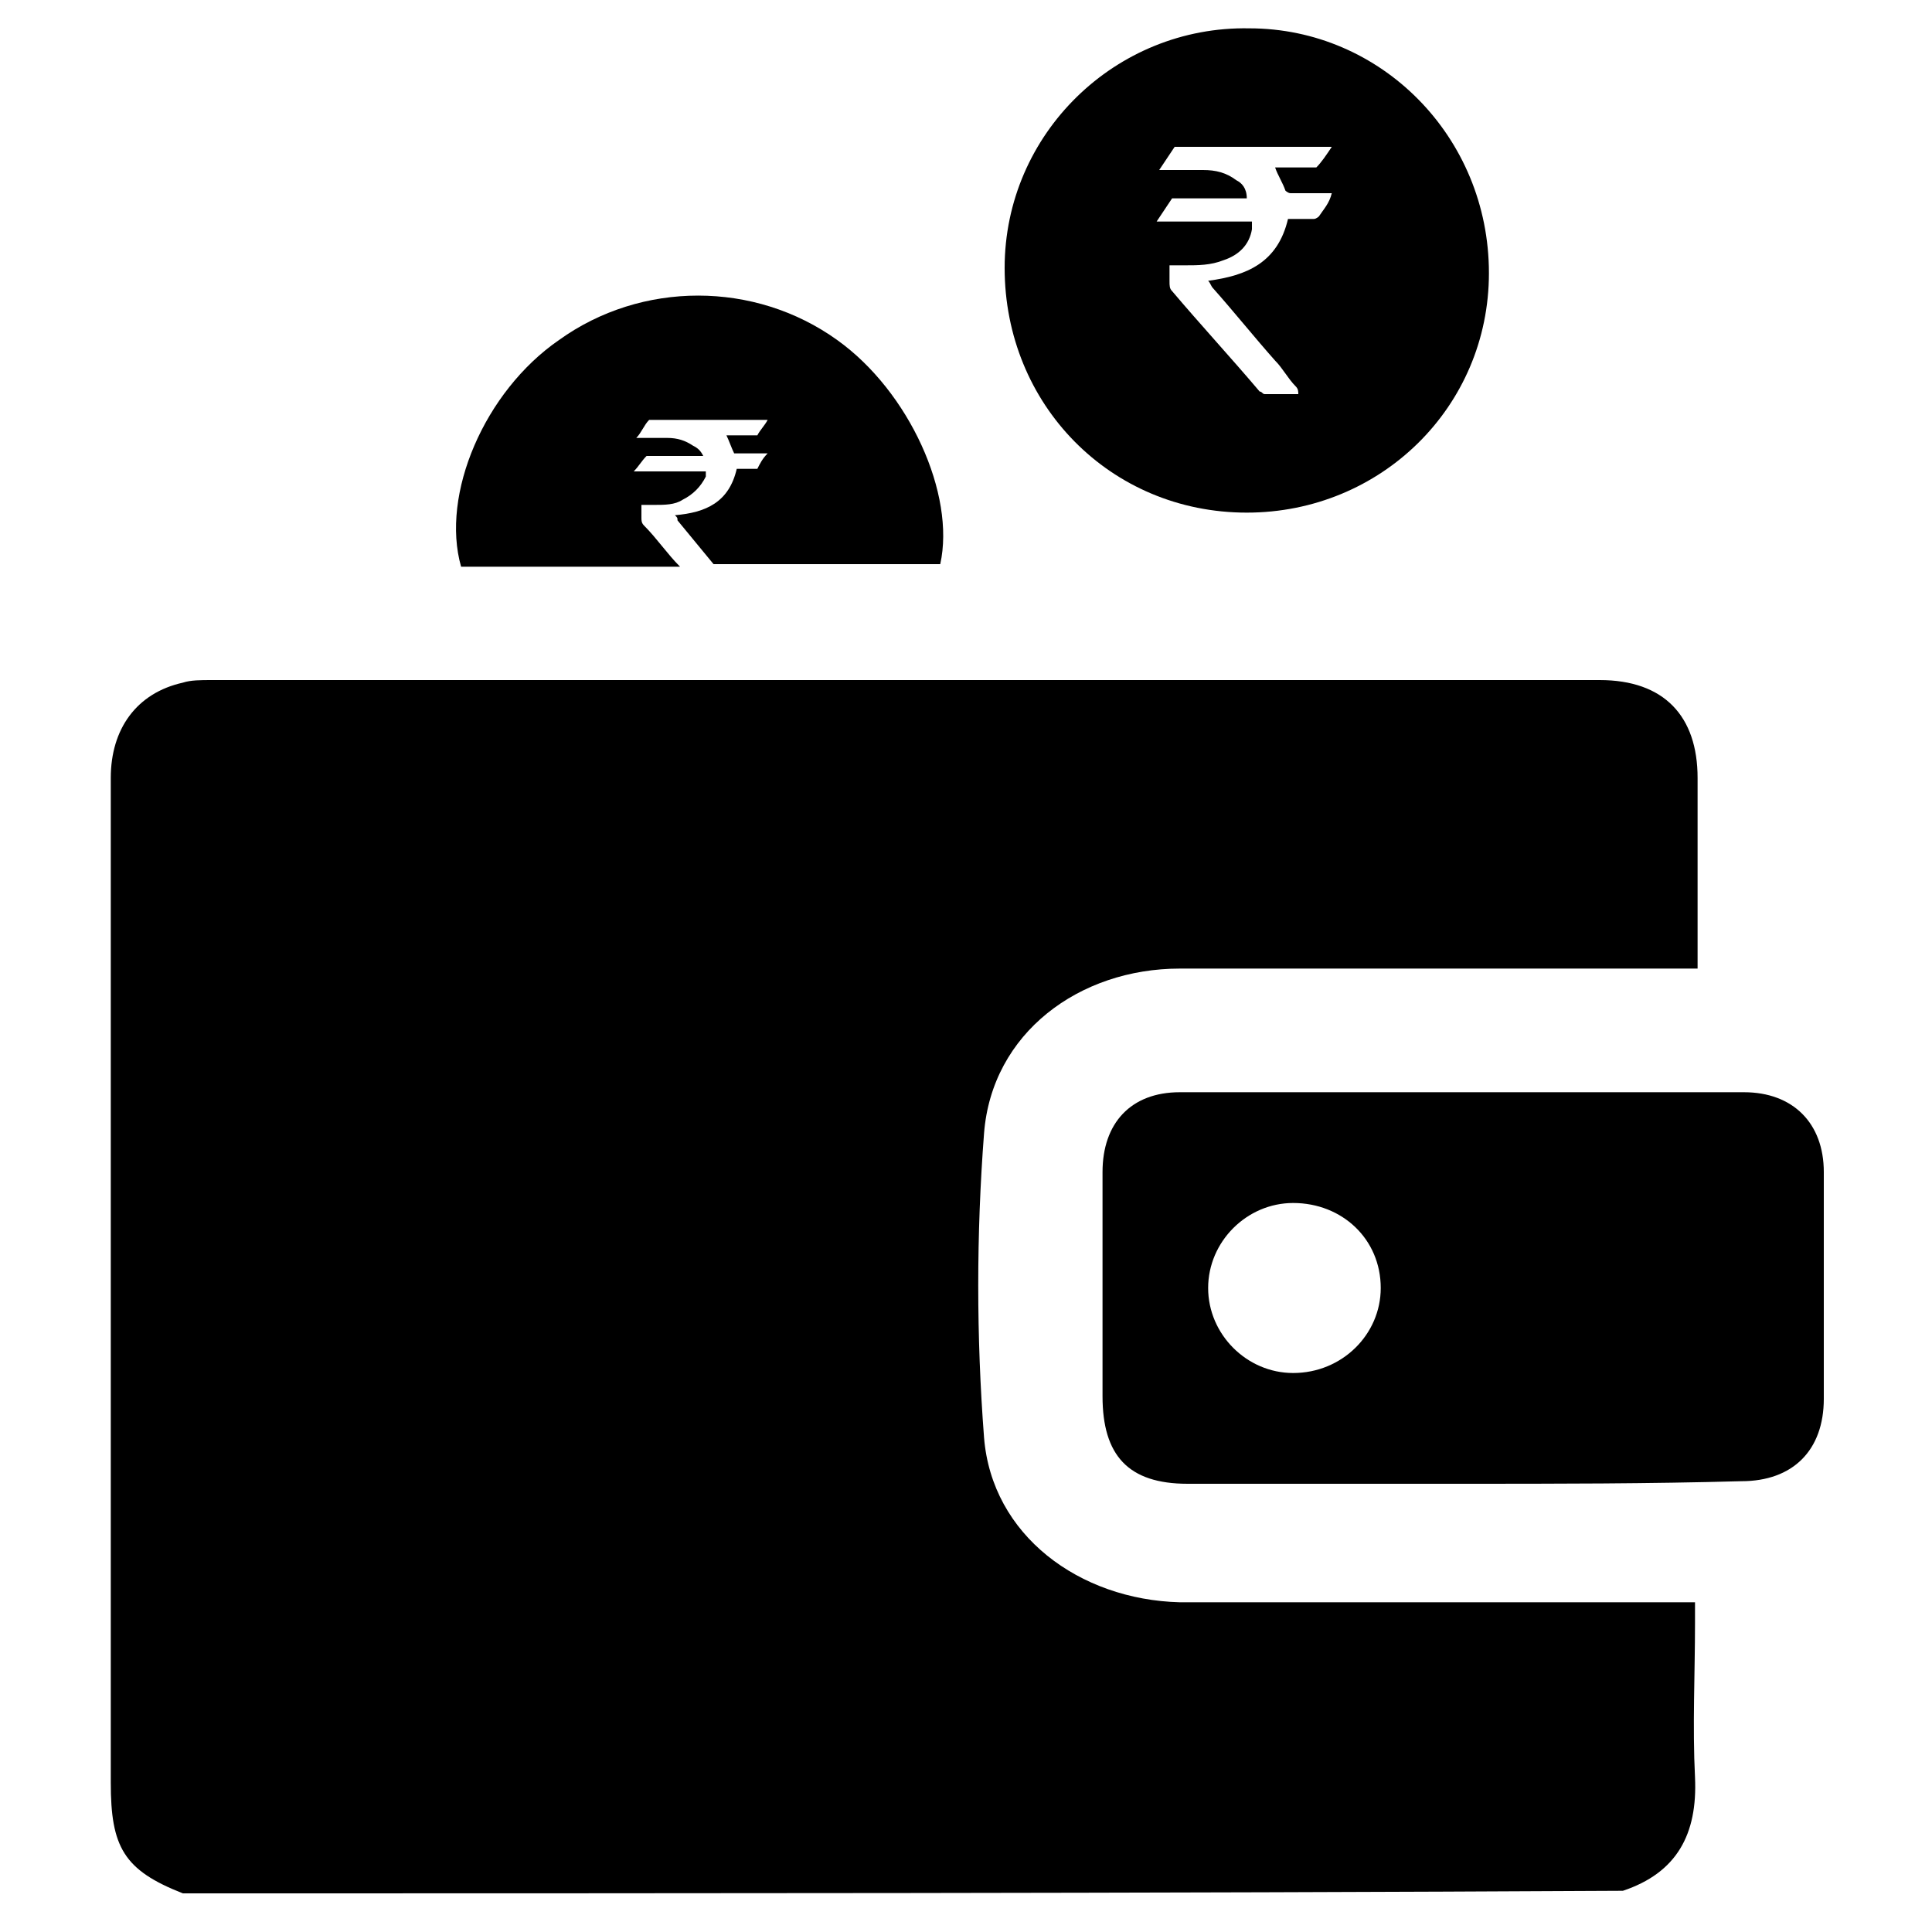 <?xml version="1.0" encoding="utf-8"?>
<!-- Generator: Adobe Illustrator 24.3.0, SVG Export Plug-In . SVG Version: 6.00 Build 0)  -->
<svg version="1.1" id="Layer_1" xmlns="http://www.w3.org/2000/svg" xmlns:xlink="http://www.w3.org/1999/xlink" x="0px" y="0px"
	 viewBox="0 0 75 75" style="enable-background:new 0 0 75 75;" xml:space="preserve">
<g>
	<path d="M7.1,73.5c-2.3-0.9-2.8-1.8-2.8-4.3c0-13,0-26,0-39c0-1.9,1-3.3,2.8-3.7c0.3-0.1,0.7-0.1,1.1-0.1c18,0,35.9,0,53.9,0
		c2.5,0,3.8,1.4,3.8,3.8c0,2.4,0,4.9,0,7.4c-0.3,0-0.6,0-0.9,0c-6.4,0-12.8,0-19.2,0c-3.9,0-7.3,2.5-7.6,6.4
		c-0.3,3.9-0.3,7.9,0,11.8c0.3,3.8,3.7,6.3,7.6,6.4c6.4,0,12.7,0,19.1,0c0.3,0,0.6,0,0.9,0c0,0.3,0,0.6,0,0.8c0,2-0.1,4,0,6
		c0.1,2.2-0.7,3.7-2.8,4.4C44.4,73.5,25.8,73.5,7.1,73.5z"/>
	<path d="M56.8,57.6c-3.6,0-7.1,0-10.7,0c-2.3,0-3.3-1.1-3.3-3.4c0-2.9,0-5.8,0-8.7c0-1.9,1.1-3.1,3-3.1c7.3,0,14.6,0,21.9,0
		c1.9,0,3.1,1.2,3.1,3.1c0,2.9,0,5.9,0,8.8c0,2-1.2,3.2-3.2,3.2C64,57.6,60.4,57.6,56.8,57.6z M53.6,50c0-1.9-1.5-3.3-3.4-3.3
		c-1.8,0-3.3,1.5-3.3,3.3c0,1.8,1.5,3.3,3.3,3.3C52.1,53.3,53.6,51.8,53.6,50z"/>
	<path d="M32.5,13.2c-3.2-2.3-7.6-2.3-10.8,0c-2.9,2-4.6,6-3.8,8.8c2.8,0,5.6,0,8.5,0c-0.5-0.5-0.9-1.1-1.4-1.6
		c-0.1-0.1-0.1-0.2-0.1-0.3c0-0.2,0-0.3,0-0.5c0.2,0,0.3,0,0.5,0c0.4,0,0.8,0,1.1-0.2c0.4-0.2,0.7-0.5,0.9-0.9c0,0,0-0.1,0-0.1
		c0,0,0-0.1,0-0.1c-0.9,0-1.8,0-2.8,0c0.2-0.2,0.3-0.4,0.5-0.6c0,0,0.1,0,0.2,0c0.6,0,1.2,0,1.8,0c0.1,0,0.1,0,0.2,0
		c-0.1-0.2-0.2-0.3-0.4-0.4c-0.3-0.2-0.6-0.3-1-0.3c-0.3,0-0.7,0-1,0c-0.1,0-0.1,0-0.2,0c0.2-0.2,0.3-0.5,0.5-0.7c0,0,0.1,0,0.1,0
		c1.5,0,2.9,0,4.4,0c0,0,0,0,0.1,0c-0.1,0.2-0.3,0.4-0.4,0.6c0,0-0.1,0-0.1,0c-0.4,0-0.7,0-1.1,0c0.1,0.2,0.2,0.5,0.3,0.7
		c0,0,0.1,0,0.1,0c0.3,0,0.7,0,1,0c0.1,0,0.1,0,0.2,0c-0.2,0.2-0.3,0.4-0.4,0.6c0,0-0.1,0-0.1,0c-0.2,0-0.5,0-0.7,0
		c-0.3,1.3-1.2,1.7-2.4,1.8c0.1,0.1,0.1,0.1,0.1,0.2c0.5,0.6,0.9,1.1,1.4,1.7c2.9,0,5.9,0,8.8,0C37.1,19.2,35.3,15.2,32.5,13.2z"/>
	<path d="M48.5,1.1C43.3,1,39,5.2,39,10.4c0,5.3,4.1,9.5,9.4,9.5c5.2,0,9.4-4.1,9.4-9.3C57.8,5.3,53.6,1.1,48.5,1.1z M51.2,8.4
		c0,0-0.1,0.1-0.2,0.1c-0.3,0-0.6,0-1,0c-0.4,1.7-1.6,2.2-3.1,2.4c0.1,0.1,0.1,0.2,0.2,0.3c0.8,0.9,1.6,1.9,2.4,2.8
		c0.3,0.3,0.5,0.7,0.8,1c0.1,0.1,0.1,0.2,0.1,0.3c-0.5,0-0.9,0-1.3,0c-0.1,0-0.1-0.1-0.2-0.1c-1.1-1.3-2.3-2.6-3.4-3.9
		c-0.1-0.1-0.1-0.2-0.1-0.4c0-0.2,0-0.4,0-0.6c0.2,0,0.4,0,0.6,0c0.5,0,1,0,1.5-0.2c0.6-0.2,1-0.6,1.1-1.2c0-0.1,0-0.1,0-0.2
		c0,0,0-0.1,0-0.1c-1.2,0-2.4,0-3.7,0c0.2-0.3,0.4-0.6,0.6-0.9c0,0,0.1,0,0.2,0c0.8,0,1.6,0,2.4,0c0.1,0,0.2,0,0.3,0
		C48.4,7.3,48.2,7.1,48,7c-0.4-0.3-0.8-0.4-1.3-0.4c-0.5,0-0.9,0-1.4,0c-0.1,0-0.2,0-0.3,0c0.2-0.3,0.4-0.6,0.6-0.9c0,0,0.1,0,0.1,0
		c2,0,3.9,0,5.9,0c0,0,0.1,0,0.1,0c-0.2,0.3-0.4,0.6-0.6,0.8c0,0-0.1,0-0.2,0c-0.5,0-0.9,0-1.4,0c0.1,0.3,0.3,0.6,0.4,0.9
		c0,0,0.1,0.1,0.2,0.1c0.4,0,0.9,0,1.3,0c0.1,0,0.2,0,0.3,0C51.6,7.9,51.4,8.1,51.2,8.4z"/>
</g>
</svg>
